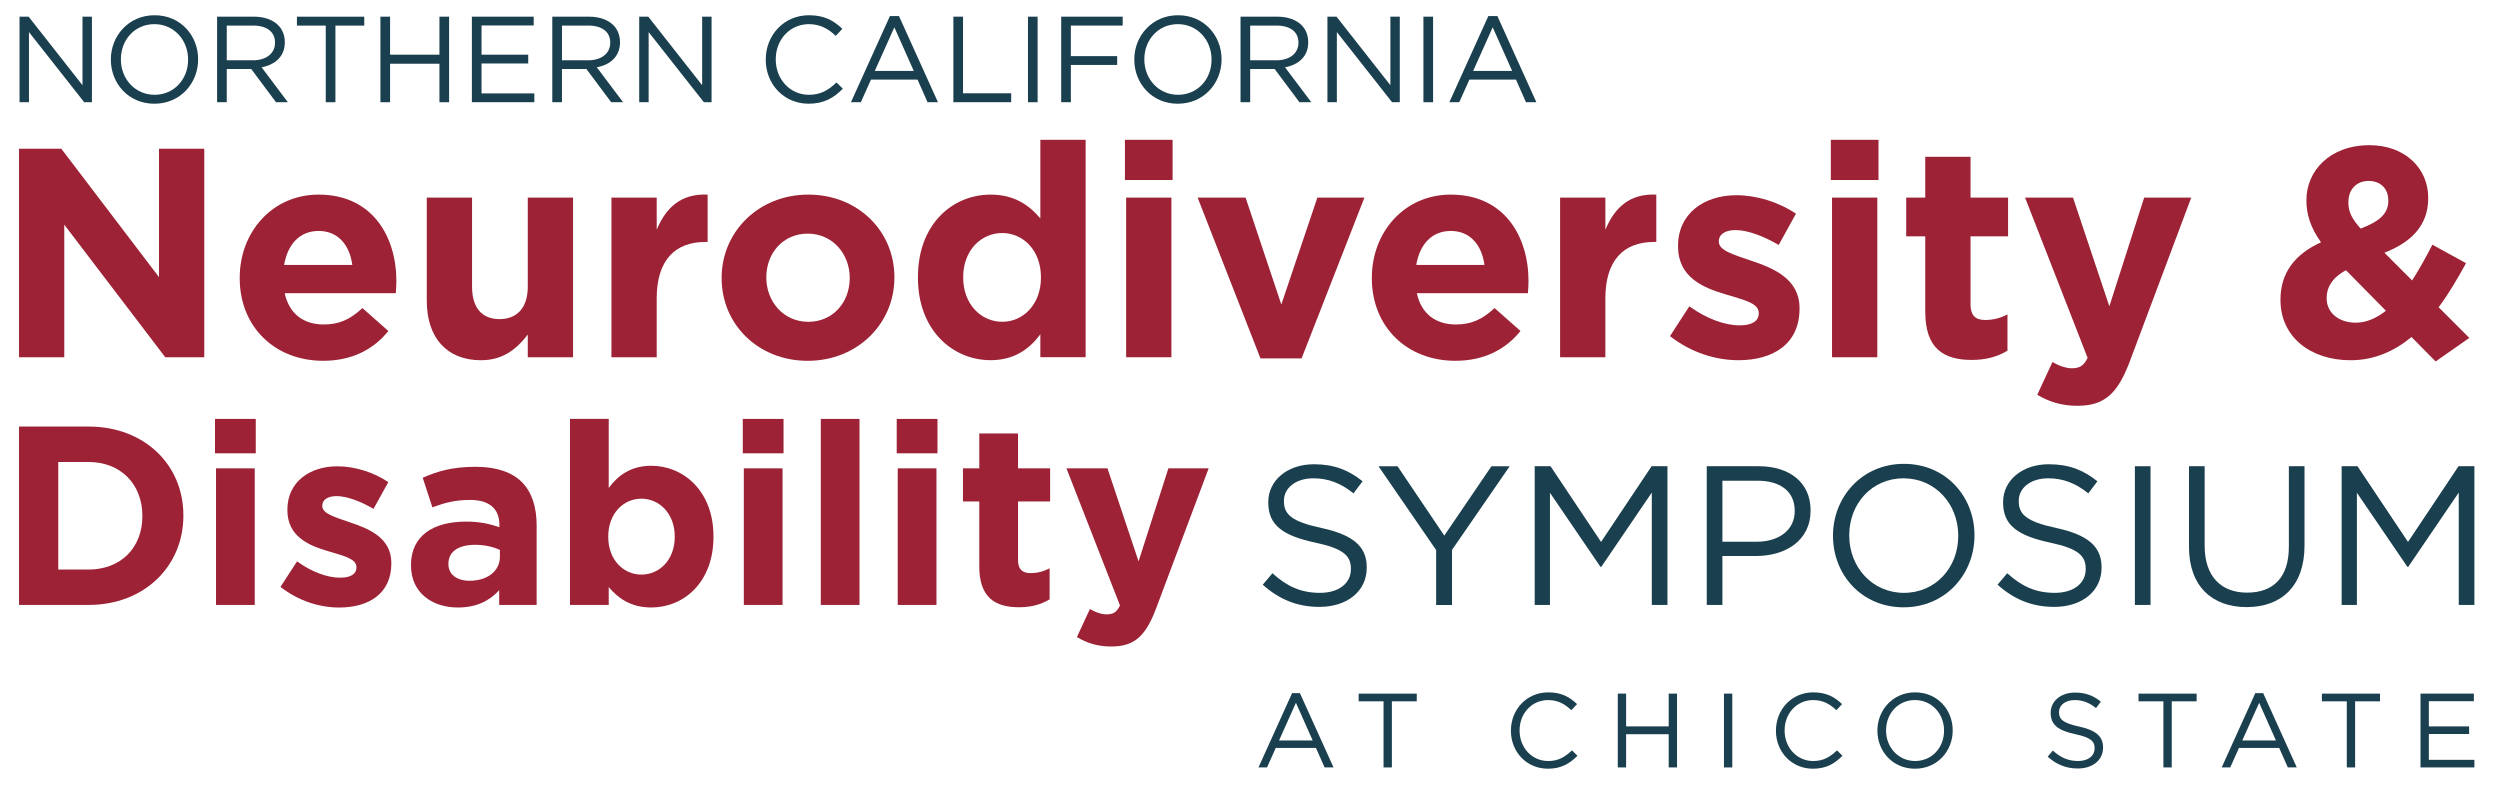 <?xml version="1.0" encoding="UTF-8"?><svg id="a" xmlns="http://www.w3.org/2000/svg" width="1080" height="346.74" viewBox="0 0 1080 346.74"><defs><style>.b{fill:#9d2235;}.b,.c{stroke-width:0px;}.c{fill:#1a3f4e;}</style></defs><path class="c" d="M8.45,7.2h3.91l23.28,29.62V7.2h4.07v36.96h-3.33L12.51,13.86v30.3h-4.07V7.2Z"/><path class="c" d="M47.89,25.79v-.1c0-10.19,7.66-19.11,18.9-19.11s18.8,8.82,18.8,19.01v.11c0,10.19-7.66,19.11-18.9,19.11s-18.8-8.82-18.8-19.01ZM81.26,25.79v-.1c0-8.4-6.12-15.26-14.57-15.26s-14.47,6.76-14.47,15.15v.11c0,8.39,6.12,15.26,14.57,15.26s14.47-6.76,14.47-15.15Z"/><path class="c" d="M93.79,7.2h15.89c4.54,0,8.18,1.37,10.51,3.69,1.8,1.79,2.85,4.38,2.85,7.29v.11c0,6.12-4.22,9.71-10.03,10.77l11.35,15.1h-5.12l-10.72-14.36h-10.56v14.36h-4.17V7.2ZM109.31,26.05c5.54,0,9.5-2.85,9.5-7.6v-.11c0-4.54-3.49-7.29-9.45-7.29h-11.4v14.99h11.35Z"/><path class="c" d="M140.73,11.06h-12.46v-3.85h29.09v3.85h-12.46v33.1h-4.17V11.06Z"/><path class="c" d="M164.34,7.2h4.17v16.42h21.33V7.2h4.17v36.96h-4.17v-16.63h-21.33v16.63h-4.17V7.2Z"/><path class="c" d="M203.84,7.2h26.72v3.8h-22.54v12.62h20.17v3.8h-20.17v12.93h22.81v3.8h-26.98V7.2Z"/><path class="c" d="M238.59,7.2h15.89c4.54,0,8.18,1.37,10.51,3.69,1.8,1.79,2.85,4.38,2.85,7.29v.11c0,6.12-4.22,9.71-10.03,10.77l11.35,15.1h-5.12l-10.72-14.36h-10.56v14.36h-4.17V7.2ZM254.12,26.05c5.54,0,9.5-2.85,9.5-7.6v-.11c0-4.54-3.49-7.29-9.45-7.29h-11.4v14.99h11.35Z"/><path class="c" d="M276.14,7.2h3.91l23.28,29.62V7.2h4.07v36.96h-3.33l-23.86-30.3v30.3h-4.07V7.2Z"/><path class="c" d="M330.8,25.79v-.1c0-10.46,7.81-19.11,18.69-19.11,6.7,0,10.72,2.38,14.41,5.86l-2.85,3.06c-3.11-2.96-6.6-5.07-11.62-5.07-8.18,0-14.31,6.65-14.31,15.15v.11c0,8.55,6.18,15.26,14.31,15.26,5.07,0,8.39-1.95,11.93-5.33l2.75,2.69c-3.85,3.91-8.08,6.49-14.78,6.49-10.66,0-18.53-8.4-18.53-19.01Z"/><path class="c" d="M384.45,6.94h3.91l16.84,37.22h-4.49l-4.33-9.77h-20.11l-4.38,9.77h-4.28l16.84-37.22ZM394.75,30.64l-8.39-18.85-8.45,18.85h16.84Z"/><path class="c" d="M411.86,7.2h4.17v33.1h20.8v3.85h-24.97V7.2Z"/><path class="c" d="M444.08,7.2h4.17v36.96h-4.17V7.2Z"/><path class="c" d="M458.44,7.2h26.56v3.85h-22.39v13.2h20.01v3.8h-20.01v16.1h-4.17V7.2Z"/><path class="c" d="M490.02,25.79v-.1c0-10.19,7.66-19.11,18.9-19.11s18.8,8.82,18.8,19.01v.11c0,10.19-7.66,19.11-18.9,19.11s-18.8-8.82-18.8-19.01ZM523.39,25.79v-.1c0-8.4-6.12-15.26-14.57-15.26s-14.47,6.76-14.47,15.15v.11c0,8.39,6.12,15.26,14.57,15.26s14.47-6.76,14.47-15.15Z"/><path class="c" d="M535.91,7.2h15.89c4.54,0,8.18,1.37,10.51,3.69,1.79,1.79,2.85,4.38,2.85,7.29v.11c0,6.12-4.22,9.71-10.03,10.77l11.35,15.1h-5.12l-10.72-14.36h-10.56v14.36h-4.17V7.2ZM551.43,26.05c5.54,0,9.5-2.85,9.5-7.6v-.11c0-4.54-3.49-7.29-9.45-7.29h-11.4v14.99h11.35Z"/><path class="c" d="M573.46,7.2h3.91l23.28,29.62V7.2h4.06v36.96h-3.33l-23.86-30.3v30.3h-4.07V7.2Z"/><path class="c" d="M614.92,7.2h4.17v36.96h-4.17V7.2Z"/><path class="c" d="M642.96,6.94h3.91l16.84,37.22h-4.49l-4.33-9.77h-20.11l-4.38,9.77h-4.28l16.84-37.22ZM653.25,30.64l-8.4-18.85-8.45,18.85h16.84Z"/><path class="b" d="M8.22,64.26h18.27l42.2,55.46v-55.46h19.56v90.07h-16.86l-43.62-57.26v57.26H8.22v-90.07Z"/><path class="b" d="M103.56,120.23v-.26c0-19.69,14.02-35.9,34.1-35.9,23.03,0,33.58,17.89,33.58,37.44,0,1.54-.13,3.35-.26,5.15h-47.99c1.93,8.88,8.11,13.51,16.86,13.51,6.56,0,11.32-2.06,16.73-7.08l11.19,9.9c-6.43,7.98-15.7,12.87-28.18,12.87-20.72,0-36.03-14.54-36.03-35.64ZM152.2,114.44c-1.16-8.75-6.3-14.67-14.54-14.67s-13.38,5.79-14.93,14.67h29.47Z"/><path class="b" d="M184.37,130.01v-44.65h19.56v38.47c0,9.27,4.38,14.03,11.84,14.03s12.23-4.76,12.23-14.03v-38.47h19.56v68.97h-19.56v-9.78c-4.5,5.79-10.29,11.07-20.2,11.07-14.8,0-23.42-9.78-23.42-25.6Z"/><path class="b" d="M264.14,85.36h19.56v13.89c3.99-9.52,10.42-15.7,22-15.18v20.46h-1.03c-12.99,0-20.97,7.85-20.97,24.32v25.48h-19.56v-68.97Z"/><path class="b" d="M311.75,120.23v-.26c0-19.81,15.95-35.9,37.44-35.9s37.19,15.83,37.19,35.64v.26c0,19.81-15.95,35.9-37.44,35.9s-37.19-15.83-37.19-35.64ZM367.08,120.23v-.26c0-10.17-7.33-19.04-18.14-19.04s-17.89,8.62-17.89,18.79v.26c0,10.16,7.33,19.04,18.14,19.04s17.89-8.62,17.89-18.79Z"/><path class="b" d="M396.55,119.97v-.26c0-23.03,15.05-35.64,31.39-35.64,10.42,0,16.86,4.76,21.49,10.29v-33.97h19.56v93.93h-19.56v-9.91c-4.76,6.43-11.32,11.19-21.49,11.19-16.08,0-31.39-12.61-31.39-35.64ZM449.69,119.97v-.26c0-11.45-7.59-19.04-16.73-19.04s-16.86,7.47-16.86,19.04v.26c0,11.45,7.72,19.04,16.86,19.04s16.73-7.59,16.73-19.04Z"/><path class="b" d="M485.97,60.4h20.59v17.37h-20.59v-17.37ZM486.49,85.36h19.56v68.97h-19.56v-68.97Z"/><path class="b" d="M517.37,85.36h20.72l15.44,46.19,15.57-46.19h20.33l-27.15,69.48h-17.76l-27.15-69.48Z"/><path class="b" d="M592.64,120.23v-.26c0-19.69,14.02-35.9,34.1-35.9,23.03,0,33.58,17.89,33.58,37.44,0,1.54-.13,3.35-.26,5.15h-47.99c1.93,8.88,8.11,13.51,16.86,13.51,6.56,0,11.32-2.06,16.73-7.08l11.19,9.9c-6.43,7.98-15.7,12.87-28.18,12.87-20.72,0-36.03-14.54-36.03-35.64ZM641.28,114.44c-1.16-8.75-6.3-14.67-14.54-14.67s-13.38,5.79-14.93,14.67h29.47Z"/><path class="b" d="M673.96,85.36h19.56v13.89c3.99-9.52,10.42-15.7,22-15.18v20.46h-1.03c-12.99,0-20.97,7.85-20.97,24.32v25.48h-19.56v-68.97Z"/><path class="b" d="M721.44,145.19l8.36-12.87c7.46,5.4,15.31,8.23,21.75,8.23,5.66,0,8.23-2.06,8.23-5.15v-.25c0-4.25-6.69-5.66-14.28-7.98-9.65-2.83-20.59-7.33-20.59-20.71v-.26c0-14.03,11.32-21.87,25.22-21.87,8.75,0,18.27,2.96,25.73,7.98l-7.46,13.51c-6.82-3.99-13.64-6.43-18.66-6.43-4.76,0-7.21,2.06-7.21,4.76v.26c0,3.86,6.56,5.66,14.03,8.23,9.65,3.22,20.84,7.85,20.84,20.46v.25c0,15.31-11.45,22.26-26.38,22.26-9.65,0-20.46-3.22-29.59-10.42Z"/><path class="b" d="M790.92,60.4h20.59v17.37h-20.59v-17.37ZM791.44,85.36h19.56v68.97h-19.56v-68.97Z"/><path class="b" d="M831.71,134.77v-32.68h-8.23v-16.73h8.23v-17.63h19.56v17.63h16.22v16.73h-16.22v29.46c0,4.51,1.93,6.69,6.31,6.69,3.6,0,6.82-.9,9.65-2.44v15.7c-4.12,2.44-8.88,3.99-15.44,3.99-11.96,0-20.07-4.76-20.07-20.72Z"/><path class="b" d="M926.29,85.36h20.33l-26.5,70.64c-5.28,14.03-10.94,19.3-22.65,19.3-7.08,0-12.35-1.8-17.37-4.76l6.56-14.15c2.57,1.54,5.79,2.7,8.37,2.7,3.34,0,5.14-1.03,6.82-4.5l-27.02-69.23h20.71l15.7,46.96,15.05-46.96Z"/><path class="b" d="M1041.78,145.58c-7.33,6.05-15.95,10.04-26.38,10.04-17.24,0-30.23-10.04-30.23-25.99v-.26c0-11.45,6.18-19.56,17.5-24.7-4.38-6.18-6.3-11.84-6.3-18.01v-.26c0-12.35,9.9-23.68,27.27-23.68,15.32,0,25.35,10.04,25.35,22.65v.26c0,12.09-7.72,19.17-18.92,23.55l11.97,11.97c2.96-4.63,5.92-9.91,8.75-15.44l14.54,7.98c-3.47,6.31-7.33,13-11.84,19.04l13.25,13.25-14.54,10.17-10.42-10.55ZM1030.72,134.25l-17.24-17.5c-5.92,3.09-8.37,7.46-8.37,11.84v.26c0,6.31,5.28,10.55,12.61,10.55,4.51,0,8.88-1.93,13-5.15ZM1031.74,86.78v-.26c0-5.14-3.47-8.36-8.49-8.36-5.28,0-8.75,3.73-8.75,9.14v.26c0,3.99,1.55,6.95,5.28,11.19,7.85-2.96,11.97-6.31,11.97-11.97Z"/><path class="b" d="M8.22,184.27h30.05c24.22,0,40.95,16.62,40.95,38.31v.22c0,21.69-16.73,38.53-40.95,38.53H8.22v-77.06ZM25.17,199.58v46.46h13.1c13.87,0,23.23-9.36,23.23-23.01v-.22c0-13.65-9.36-23.23-23.23-23.23h-13.1Z"/><path class="b" d="M92.88,180.97h17.61v14.86h-17.61v-14.86ZM93.32,202.33h16.73v59.01h-16.73v-59.01Z"/><path class="b" d="M121.17,253.52l7.16-11.01c6.38,4.63,13.1,7.05,18.6,7.05,4.84,0,7.05-1.76,7.05-4.4v-.22c0-3.63-5.72-4.84-12.22-6.83-8.26-2.42-17.61-6.28-17.61-17.73v-.22c0-12,9.69-18.72,21.58-18.72,7.49,0,15.63,2.53,22.02,6.83l-6.39,11.56c-5.83-3.41-11.67-5.51-15.96-5.51-4.07,0-6.17,1.76-6.17,4.08v.22c0,3.31,5.62,4.85,12,7.05,8.26,2.75,17.83,6.72,17.83,17.51v.22c0,13.1-9.8,19.05-22.57,19.05-8.26,0-17.5-2.75-25.32-8.92Z"/><path class="b" d="M177.54,244.38v-.22c0-12.88,9.8-18.83,23.78-18.83,5.94,0,10.24.99,14.42,2.42v-.99c0-6.94-4.29-10.79-12.66-10.79-6.39,0-10.9,1.21-16.29,3.19l-4.18-12.77c6.49-2.86,12.88-4.73,22.9-4.73,9.14,0,15.74,2.42,19.93,6.6,4.4,4.41,6.39,10.9,6.39,18.83v34.24h-16.18v-6.38c-4.07,4.51-9.69,7.49-17.83,7.49-11.12,0-20.26-6.39-20.26-18.06ZM215.96,240.53v-2.97c-2.86-1.32-6.61-2.2-10.68-2.2-7.16,0-11.56,2.86-11.56,8.15v.22c0,4.51,3.74,7.16,9.14,7.16,7.82,0,13.1-4.29,13.1-10.35Z"/><path class="b" d="M262.97,253.63v7.7h-16.73v-80.37h16.73v29.83c4.07-5.5,9.69-9.58,18.39-9.58,13.76,0,26.86,10.79,26.86,30.5v.22c0,19.71-12.88,30.5-26.86,30.5-8.92,0-14.42-4.08-18.39-8.81ZM291.49,231.94v-.22c0-9.8-6.6-16.29-14.42-16.29s-14.31,6.5-14.31,16.29v.22c0,9.8,6.49,16.29,14.31,16.29s14.42-6.38,14.42-16.29Z"/><path class="b" d="M320.88,180.97h17.61v14.86h-17.61v-14.86ZM321.33,202.33h16.73v59.01h-16.73v-59.01Z"/><path class="b" d="M354.58,180.97h16.73v80.37h-16.73v-80.37Z"/><path class="b" d="M387.38,180.97h17.61v14.86h-17.61v-14.86ZM387.82,202.33h16.73v59.01h-16.73v-59.01Z"/><path class="b" d="M423.05,244.6v-27.96h-7.05v-14.31h7.05v-15.08h16.73v15.08h13.87v14.31h-13.87v25.21c0,3.85,1.65,5.73,5.39,5.73,3.08,0,5.84-.77,8.26-2.09v13.43c-3.52,2.09-7.6,3.41-13.21,3.41-10.24,0-17.18-4.07-17.18-17.72Z"/><path class="b" d="M504.74,202.33h17.4l-22.68,60.44c-4.51,12-9.36,16.52-19.38,16.52-6.05,0-10.57-1.54-14.86-4.08l5.62-12.11c2.2,1.32,4.95,2.31,7.16,2.31,2.86,0,4.4-.88,5.83-3.85l-23.12-59.23h17.72l13.43,40.18,12.88-40.18Z"/><path class="c" d="M545.5,252.6l4.2-4.96c6.25,5.65,12.24,8.47,20.54,8.47s13.35-4.28,13.35-10.19v-.17c0-5.56-3-8.73-15.58-11.38-13.78-3-20.12-7.45-20.12-17.29v-.17c0-9.42,8.3-16.35,19.69-16.35,8.73,0,14.98,2.48,21.06,7.36l-3.94,5.22c-5.56-4.54-11.13-6.51-17.29-6.51-7.79,0-12.75,4.28-12.75,9.67v.17c0,5.65,3.08,8.81,16.26,11.64,13.35,2.91,19.52,7.79,19.52,16.95v.17c0,10.27-8.56,16.95-20.46,16.95-9.5,0-17.29-3.17-24.48-9.59Z"/><path class="c" d="M620.42,237.63l-24.91-36.21h8.22l20.2,29.96,20.37-29.96h7.88l-24.91,36.13v23.8h-6.85v-23.71Z"/><path class="c" d="M662.98,201.41h6.85l21.83,32.7,21.83-32.7h6.85v59.92h-6.76v-48.54l-21.83,32.1h-.34l-21.83-32.02v48.45h-6.59v-59.92Z"/><path class="c" d="M737.31,201.41h22.43c13.53,0,22.43,7.19,22.43,19.01v.17c0,12.93-10.79,19.6-23.54,19.6h-14.55v21.15h-6.76v-59.92ZM758.88,234.03c9.93,0,16.44-5.31,16.44-13.18v-.17c0-8.56-6.42-13.01-16.09-13.01h-15.15v26.37h14.81Z"/><path class="c" d="M791.85,231.54v-.17c0-16.52,12.41-30.99,30.65-30.99s30.48,14.3,30.48,30.82v.17c0,16.52-12.41,30.99-30.65,30.99s-30.48-14.3-30.48-30.82ZM845.96,231.54v-.17c0-13.61-9.93-24.74-23.63-24.74s-23.46,10.96-23.46,24.57v.17c0,13.61,9.93,24.74,23.63,24.74s23.46-10.96,23.46-24.57Z"/><path class="c" d="M862.93,252.6l4.2-4.96c6.25,5.65,12.24,8.47,20.55,8.47s13.35-4.28,13.35-10.19v-.17c0-5.56-3-8.73-15.58-11.38-13.79-3-20.12-7.45-20.12-17.29v-.17c0-9.42,8.31-16.35,19.69-16.35,8.73,0,14.98,2.48,21.06,7.36l-3.94,5.22c-5.56-4.54-11.13-6.51-17.29-6.51-7.79,0-12.75,4.28-12.75,9.67v.17c0,5.65,3.08,8.81,16.26,11.64,13.35,2.91,19.52,7.79,19.52,16.95v.17c0,10.27-8.56,16.95-20.46,16.95-9.5,0-17.29-3.17-24.48-9.59Z"/><path class="c" d="M922.27,201.41h6.76v59.92h-6.76v-59.92Z"/><path class="c" d="M945.65,236.25v-34.84h6.76v34.41c0,12.92,6.85,20.2,18.32,20.2s18.06-6.68,18.06-19.78v-34.84h6.76v34.33c0,17.47-10.02,26.54-25,26.54s-24.91-9.07-24.91-26.03Z"/><path class="c" d="M1011.58,201.41h6.85l21.83,32.7,21.83-32.7h6.85v59.92h-6.76v-48.54l-21.83,32.1h-.34l-21.83-32.02v48.45h-6.59v-59.92Z"/><path class="c" d="M558.19,299.42h3.37l14.53,32.11h-3.87l-3.73-8.43h-17.36l-3.78,8.43h-3.69l14.53-32.11ZM567.08,319.87l-7.24-16.26-7.29,16.26h14.53Z"/><path class="c" d="M597.69,302.97h-10.75v-3.32h25.1v3.32h-10.75v28.56h-3.6v-28.56Z"/><path class="c" d="M652.72,315.68v-.09c0-9.02,6.74-16.49,16.13-16.49,5.78,0,9.25,2.05,12.43,5.06l-2.46,2.64c-2.69-2.55-5.69-4.37-10.02-4.37-7.06,0-12.34,5.74-12.34,13.08v.09c0,7.38,5.33,13.16,12.34,13.16,4.37,0,7.24-1.69,10.29-4.6l2.37,2.32c-3.33,3.37-6.97,5.6-12.76,5.6-9.2,0-15.99-7.24-15.99-16.4Z"/><path class="c" d="M698.88,299.64h3.6v14.16h18.4v-14.16h3.6v31.89h-3.6v-14.35h-18.4v14.35h-3.6v-31.89Z"/><path class="c" d="M744.75,299.64h3.6v31.89h-3.6v-31.89Z"/><path class="c" d="M767.21,315.68v-.09c0-9.02,6.74-16.49,16.13-16.49,5.78,0,9.25,2.05,12.43,5.06l-2.46,2.64c-2.69-2.55-5.69-4.37-10.02-4.37-7.06,0-12.34,5.74-12.34,13.08v.09c0,7.38,5.33,13.16,12.34,13.16,4.37,0,7.24-1.69,10.29-4.6l2.37,2.32c-3.33,3.37-6.97,5.6-12.76,5.6-9.2,0-15.99-7.24-15.99-16.4Z"/><path class="c" d="M811.04,315.68v-.09c0-8.79,6.61-16.49,16.31-16.49s16.22,7.61,16.22,16.4v.09c0,8.79-6.6,16.49-16.31,16.49s-16.22-7.61-16.22-16.4ZM839.83,315.68v-.09c0-7.24-5.28-13.17-12.57-13.17s-12.48,5.83-12.48,13.08v.09c0,7.24,5.29,13.16,12.57,13.16s12.48-5.83,12.48-13.07Z"/><path class="c" d="M884.61,326.88l2.23-2.64c3.33,3.01,6.52,4.51,10.93,4.51s7.11-2.28,7.11-5.42v-.09c0-2.96-1.6-4.65-8.29-6.06-7.33-1.59-10.7-3.96-10.7-9.2v-.09c0-5.01,4.42-8.7,10.48-8.7,4.65,0,7.97,1.32,11.21,3.92l-2.1,2.78c-2.96-2.41-5.92-3.46-9.2-3.46-4.14,0-6.79,2.28-6.79,5.15v.09c0,3,1.64,4.69,8.65,6.19,7.11,1.55,10.39,4.15,10.39,9.02v.09c0,5.46-4.56,9.02-10.89,9.02-5.06,0-9.2-1.69-13.03-5.1Z"/><path class="c" d="M934.59,302.97h-10.75v-3.32h25.1v3.32h-10.75v28.56h-3.6v-28.56Z"/><path class="c" d="M974.31,299.42h3.37l14.53,32.11h-3.87l-3.74-8.43h-17.36l-3.78,8.43h-3.69l14.53-32.11ZM983.2,319.87l-7.24-16.26-7.29,16.26h14.53Z"/><path class="c" d="M1013.81,302.97h-10.75v-3.32h25.1v3.32h-10.75v28.56h-3.6v-28.56Z"/><path class="c" d="M1045.66,299.64h23.05v3.28h-19.45v10.89h17.4v3.28h-17.4v11.16h19.68v3.28h-23.28v-31.89Z"/></svg>